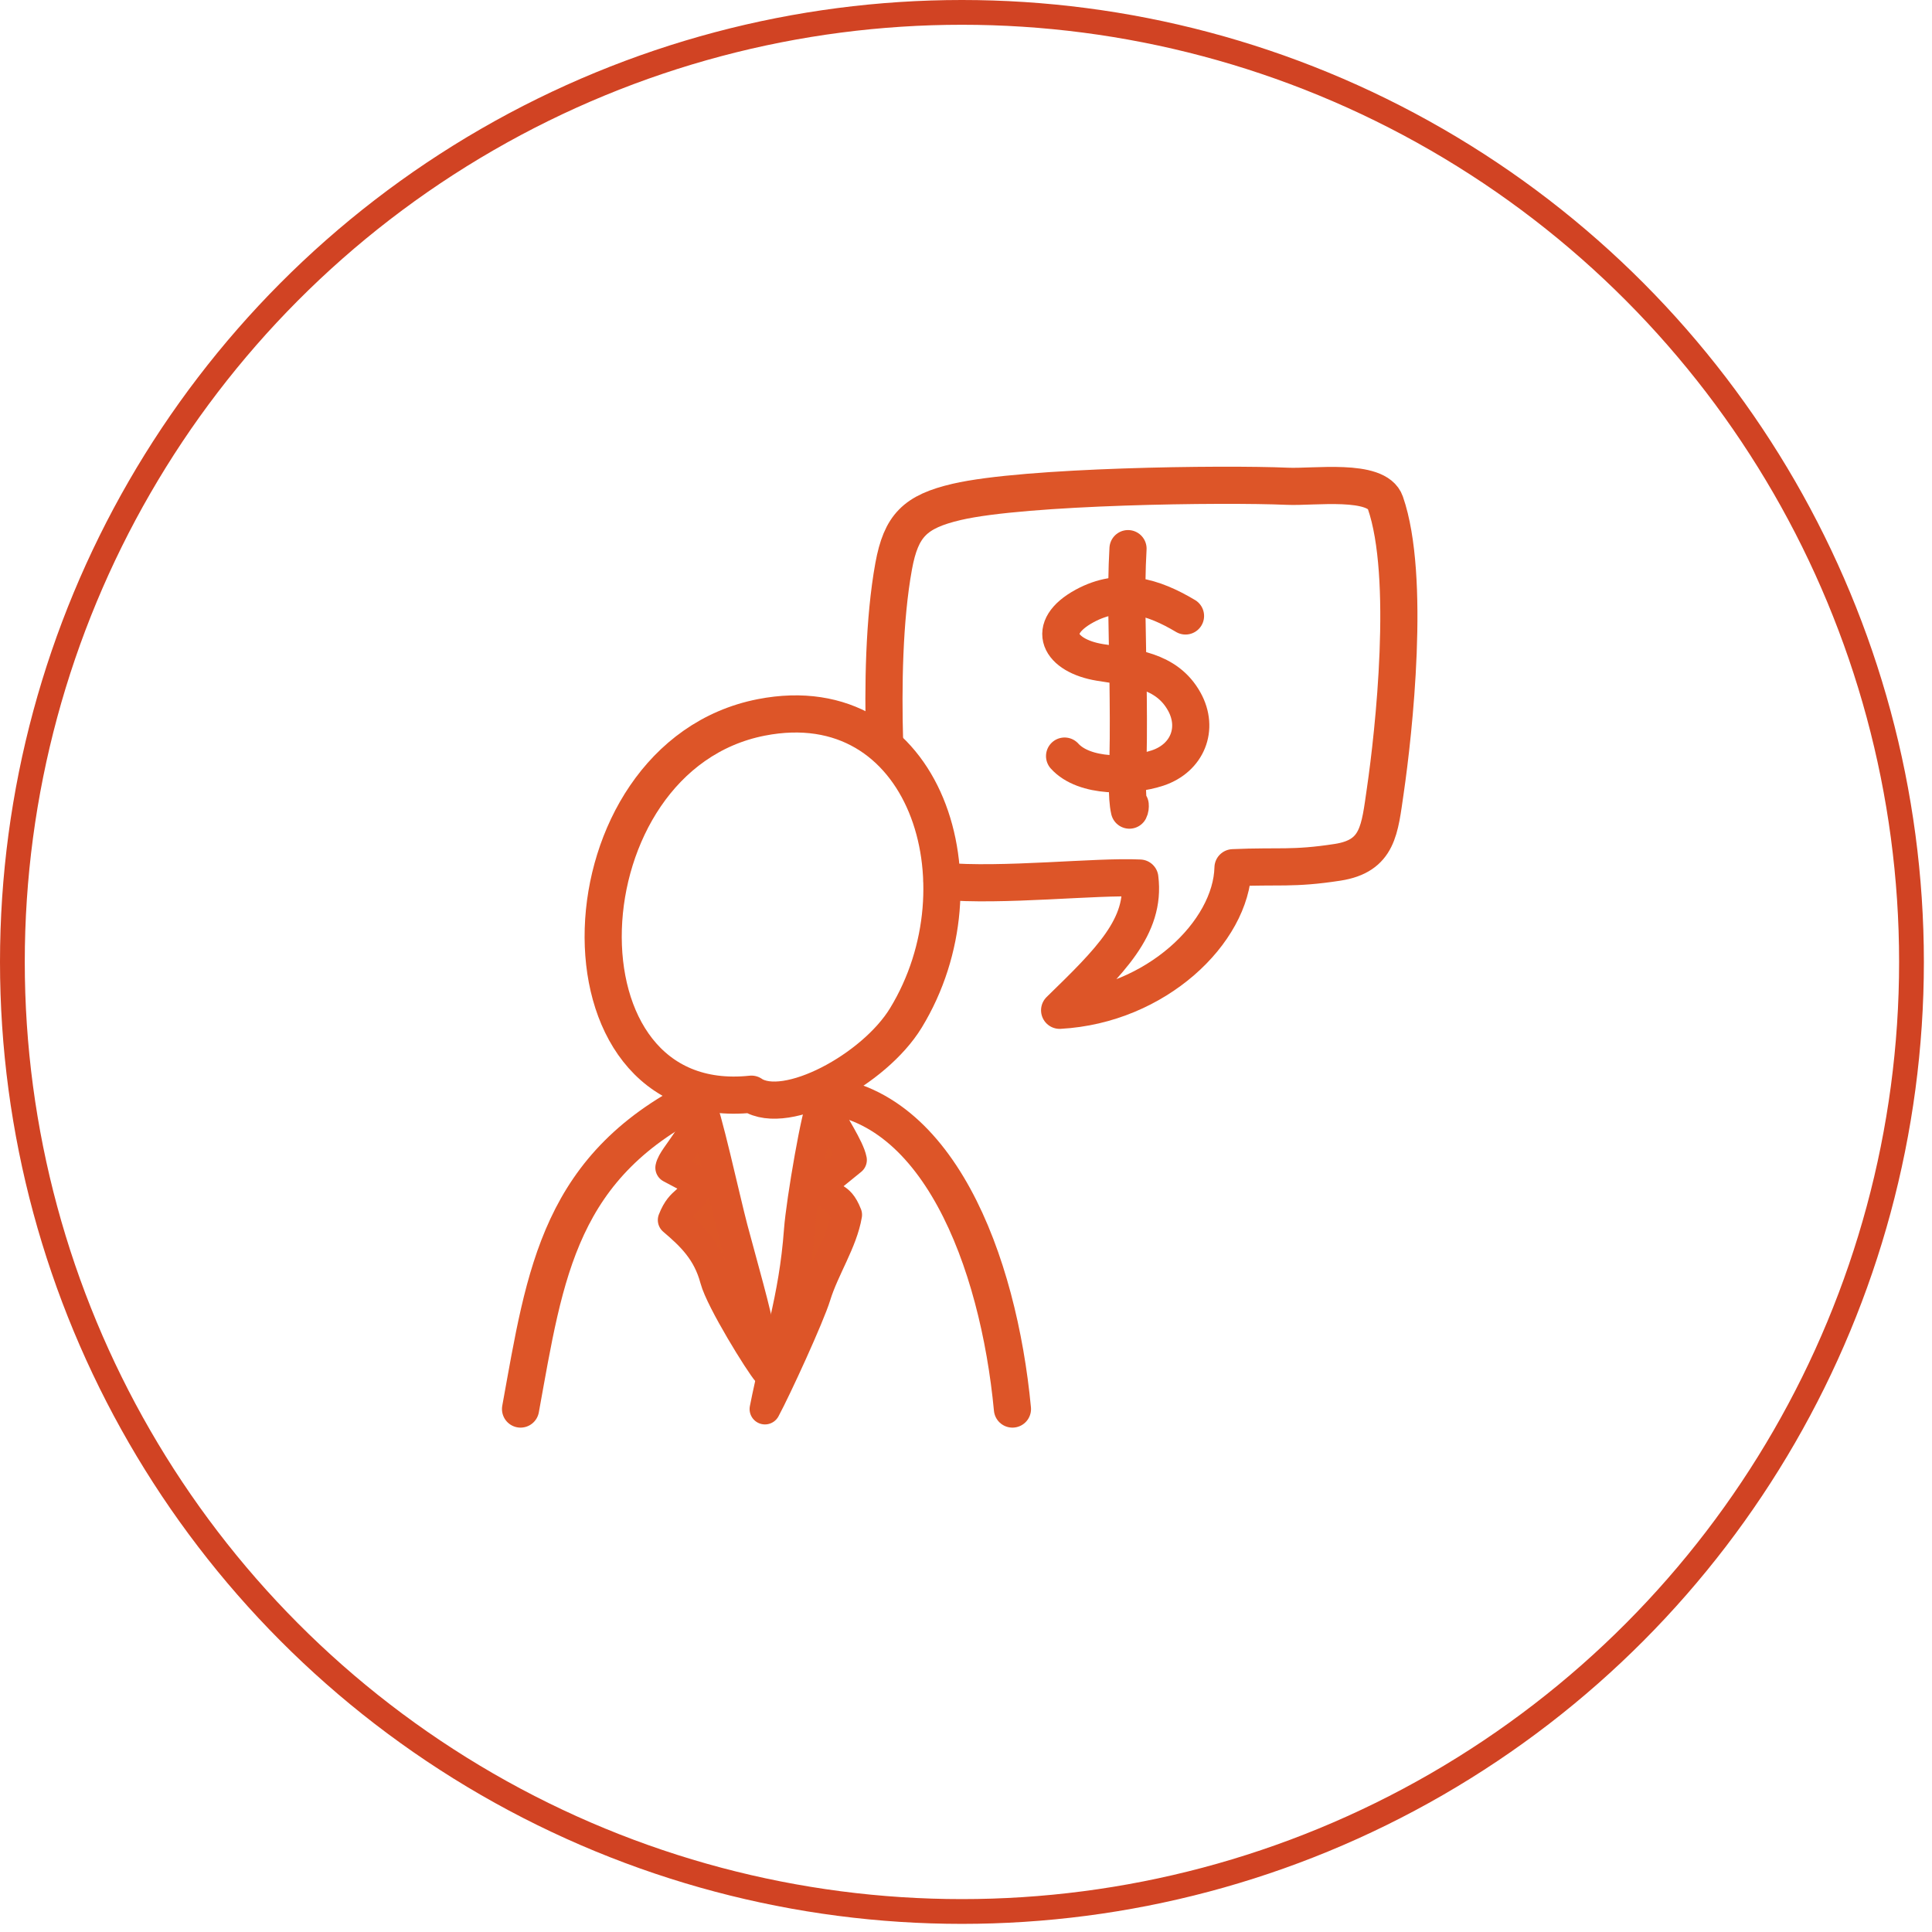<svg width="78" height="78" viewBox="0 0 78 78" fill="none" xmlns="http://www.w3.org/2000/svg">
<circle cx="38.836" cy="38.836" r="38.336" stroke="#D14323"/>
<path d="M30.337 44.175C22.037 45.056 22.556 30.563 30.737 28.963C37.374 27.669 39.887 35.663 36.574 41.094C35.299 43.188 31.737 45.094 30.343 44.181L30.337 44.175Z" stroke="#DD5528" stroke-width="1.5" stroke-linecap="round" stroke-linejoin="round"/>
<path d="M28.453 44.175C22.559 46.994 22.016 51.387 21.016 56.887" stroke="#DD5528" stroke-width="1.5" stroke-linecap="round" stroke-linejoin="round"/>
<path d="M32.75 44.175C37.844 44.287 40.312 50.937 40.875 56.887" stroke="#DD5528" stroke-width="1.5" stroke-linecap="round" stroke-linejoin="round"/>
<path d="M47.862 24.868C46.562 24.093 45.237 23.681 43.793 24.462C42.149 25.356 42.774 26.475 44.405 26.743C45.705 26.956 47.093 27.031 47.812 28.325C48.418 29.418 47.937 30.606 46.737 31.006C45.655 31.362 43.78 31.412 42.98 30.525" stroke="#DD5528" stroke-width="1.5" stroke-linecap="round" stroke-linejoin="round"/>
<path d="M45.541 22.15C45.441 23.888 45.522 25.663 45.541 27.4C45.554 28.475 45.566 29.55 45.541 30.632C45.529 31.225 45.472 32.169 45.597 32.707C45.629 32.644 45.635 32.575 45.629 32.5" stroke="#DD5528" stroke-width="1.5" stroke-linecap="round" stroke-linejoin="round"/>
<path d="M35.712 29.925C35.649 27.744 35.687 25.013 36.08 22.857C36.38 21.225 36.937 20.657 38.624 20.263C41.387 19.619 49.387 19.519 51.974 19.632C53.024 19.682 55.587 19.3 55.93 20.294C56.968 23.275 56.268 29.594 55.93 31.913C55.699 33.494 55.649 34.557 54.005 34.813C52.187 35.094 51.612 34.95 49.78 35.032C49.718 37.632 46.674 40.575 42.78 40.788C44.805 38.813 46.262 37.413 46.018 35.45C44.237 35.363 40.474 35.8 38.03 35.575" stroke="#DD5528" stroke-width="1.5" stroke-linecap="round" stroke-linejoin="round"/>
<path d="M28.253 44.544C28.334 45.694 27.172 46.656 27.078 47.144L28.184 47.731C27.897 48.656 27.534 48.35 27.178 49.256C27.928 49.894 28.578 50.519 28.878 51.644C29.103 52.494 30.703 55.075 30.991 55.388C30.478 52.794 30.334 52.444 29.572 49.6C29.278 48.494 28.453 44.719 28.253 44.544Z" fill="#DD5627" stroke="#DD5528" stroke-width="1.24" stroke-linecap="round" stroke-linejoin="round"/>
<path d="M33.202 44.544C33.652 45.413 34.283 46.344 34.377 46.831L33.27 47.731C33.558 48.656 33.827 48.138 34.183 49.044C34.002 50.125 33.264 51.213 32.927 52.306C32.67 53.144 31.333 56.056 30.883 56.888C31.395 54.294 32.064 52.481 32.27 49.675C32.352 48.531 33.008 44.719 33.208 44.55L33.202 44.544Z" fill="#DD5627" stroke="#DD5528" stroke-width="1.24" stroke-linecap="round" stroke-linejoin="round"/>
</svg>
